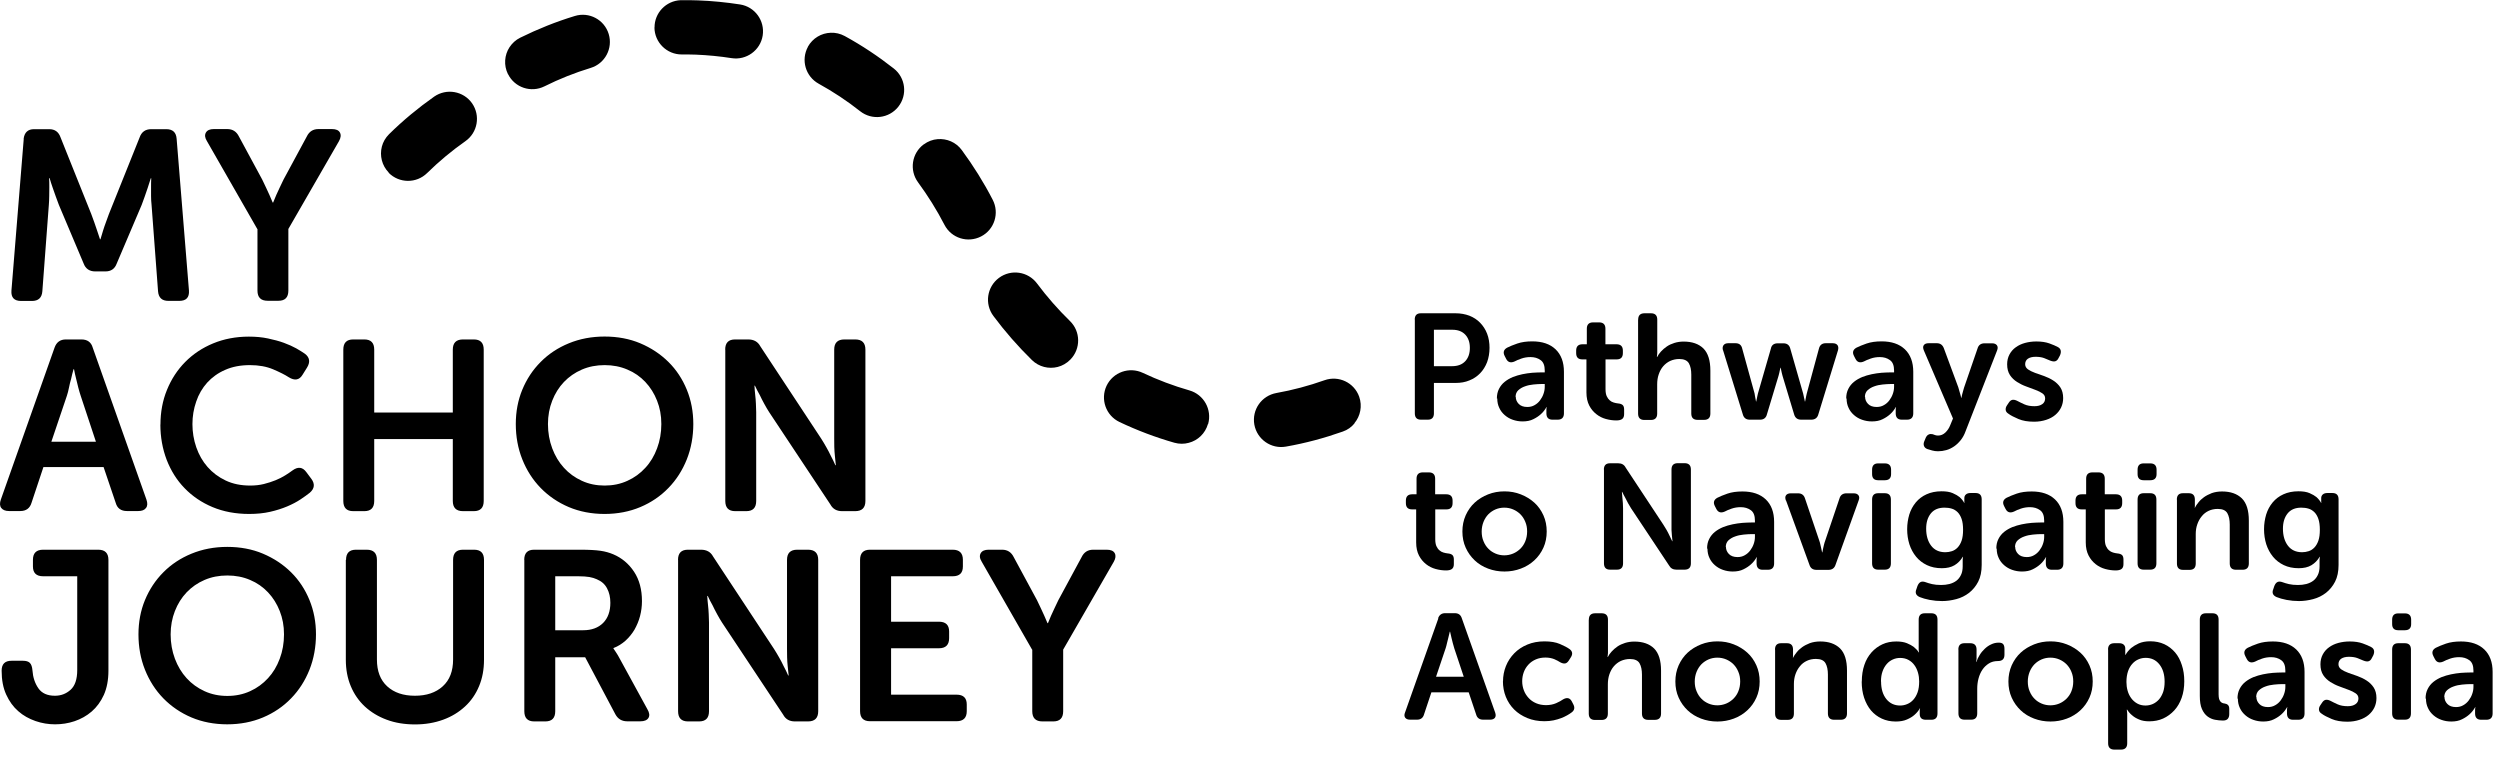 <?xml version="1.0" encoding="UTF-8"?>
<svg xmlns="http://www.w3.org/2000/svg" width="148" height="45" viewBox="0 0 148 45" fill="none">
  <g clip-path="url(#clip0_4564_386)">
    <path d="M1.399 8.22C1.445 7.842 1.652 7.647 2.013 7.647H2.914C3.247 7.647 3.47 7.807 3.585 8.134L5.403 12.672C5.461 12.827 5.518 12.987 5.581 13.159C5.644 13.332 5.696 13.492 5.748 13.647L5.92 14.163H5.948C5.994 13.991 6.046 13.819 6.103 13.647C6.149 13.492 6.207 13.332 6.27 13.159C6.333 12.987 6.39 12.827 6.447 12.672L8.266 8.134C8.381 7.807 8.61 7.647 8.954 7.647H9.843C10.228 7.647 10.429 7.836 10.457 8.22L11.186 17.198C11.214 17.611 11.025 17.812 10.612 17.812H9.97C9.585 17.812 9.385 17.622 9.356 17.238L8.972 12.127C8.954 11.966 8.943 11.788 8.943 11.605V11.083C8.943 10.899 8.943 10.727 8.954 10.555H8.926C8.857 10.756 8.799 10.945 8.742 11.129C8.685 11.289 8.627 11.461 8.564 11.645C8.501 11.829 8.444 11.989 8.386 12.133L6.912 15.597C6.797 15.913 6.574 16.068 6.241 16.068H5.639C5.294 16.068 5.065 15.907 4.95 15.597L3.487 12.133C3.43 11.989 3.367 11.823 3.304 11.639C3.241 11.456 3.178 11.278 3.12 11.117C3.052 10.928 2.994 10.739 2.937 10.544H2.908C2.92 10.727 2.92 10.905 2.92 11.088C2.92 11.249 2.92 11.427 2.914 11.611C2.914 11.8 2.902 11.972 2.891 12.133L2.507 17.244C2.478 17.628 2.271 17.817 1.893 17.817H1.25C0.837 17.817 0.648 17.611 0.677 17.204L1.405 8.226L1.399 8.22ZM15.23 13.555L12.253 8.358C12.127 8.157 12.109 7.991 12.19 7.847C12.27 7.71 12.425 7.641 12.654 7.641H13.457C13.773 7.641 14.002 7.79 14.146 8.083L15.523 10.63C15.597 10.79 15.677 10.951 15.752 11.111C15.827 11.272 15.895 11.415 15.953 11.547C16.022 11.702 16.079 11.846 16.142 11.989H16.171C16.228 11.846 16.291 11.697 16.354 11.547C16.412 11.415 16.48 11.266 16.555 11.111C16.63 10.957 16.71 10.796 16.785 10.63L18.161 8.083C18.305 7.784 18.534 7.641 18.85 7.641H19.653C19.894 7.641 20.049 7.71 20.123 7.847C20.198 7.985 20.18 8.157 20.066 8.358L17.071 13.555V17.204C17.071 17.605 16.876 17.806 16.486 17.806H15.844C15.442 17.806 15.242 17.605 15.242 17.204V13.555H15.23ZM3.229 20.582C3.344 20.255 3.568 20.095 3.901 20.095H4.818C5.168 20.095 5.398 20.255 5.49 20.582L8.668 29.571C8.742 29.784 8.736 29.95 8.645 30.07C8.553 30.197 8.398 30.254 8.18 30.254H7.52C7.165 30.254 6.941 30.093 6.849 29.766L6.132 27.65H2.57L1.87 29.755C1.772 30.088 1.549 30.254 1.199 30.254H0.539C0.321 30.254 0.166 30.191 0.074 30.07C-0.017 29.95 -0.023 29.778 0.051 29.571L3.229 20.582ZM5.679 26.152L4.778 23.433C4.732 23.29 4.681 23.129 4.635 22.946C4.589 22.762 4.543 22.59 4.509 22.43C4.463 22.246 4.417 22.057 4.382 21.856H4.354C4.296 22.057 4.25 22.246 4.21 22.43C4.164 22.59 4.119 22.762 4.084 22.946C4.05 23.129 4.004 23.29 3.958 23.433L3.04 26.152H5.69H5.679ZM9.499 25.137C9.499 24.403 9.625 23.714 9.884 23.083C10.142 22.447 10.503 21.896 10.962 21.431C11.427 20.961 11.977 20.594 12.614 20.33C13.251 20.066 13.962 19.928 14.731 19.928C15.144 19.928 15.523 19.963 15.867 20.037C16.217 20.112 16.526 20.192 16.808 20.296C17.089 20.399 17.329 20.508 17.536 20.622C17.748 20.743 17.92 20.852 18.052 20.944C18.339 21.162 18.379 21.443 18.167 21.776L17.909 22.189C17.72 22.504 17.444 22.55 17.094 22.332C16.876 22.189 16.567 22.034 16.177 21.867C15.786 21.701 15.328 21.615 14.8 21.615C14.243 21.615 13.756 21.707 13.331 21.896C12.907 22.079 12.551 22.338 12.264 22.653C11.977 22.974 11.759 23.347 11.616 23.772C11.467 24.196 11.392 24.644 11.392 25.108C11.392 25.573 11.467 26.043 11.622 26.485C11.777 26.927 11.995 27.311 12.287 27.644C12.58 27.977 12.935 28.246 13.36 28.447C13.784 28.648 14.266 28.745 14.811 28.745C15.098 28.745 15.368 28.717 15.62 28.654C15.873 28.59 16.102 28.516 16.314 28.43C16.526 28.344 16.716 28.246 16.882 28.143C17.048 28.04 17.192 27.942 17.307 27.856C17.639 27.61 17.915 27.644 18.138 27.954L18.425 28.338C18.655 28.642 18.626 28.923 18.339 29.17C18.196 29.285 18.012 29.416 17.788 29.566C17.565 29.715 17.301 29.852 17.003 29.979C16.704 30.105 16.366 30.214 15.987 30.3C15.609 30.386 15.196 30.426 14.748 30.426C13.945 30.426 13.222 30.288 12.58 30.019C11.937 29.749 11.387 29.376 10.928 28.9C10.469 28.43 10.119 27.868 9.866 27.219C9.62 26.571 9.494 25.871 9.494 25.131L9.499 25.137ZM20.324 20.697C20.324 20.296 20.519 20.095 20.909 20.095H21.569C21.959 20.095 22.154 20.296 22.154 20.697V24.42H26.806V20.697C26.806 20.296 27.007 20.095 27.408 20.095H28.051C28.441 20.095 28.636 20.296 28.636 20.697V29.657C28.636 30.059 28.441 30.26 28.051 30.26H27.408C27.007 30.26 26.806 30.059 26.806 29.657V25.992H22.154V29.657C22.154 30.059 21.959 30.26 21.569 30.26H20.909C20.519 30.26 20.324 30.059 20.324 29.657V20.697ZM30.535 25.103C30.535 24.38 30.661 23.697 30.919 23.072C31.177 22.447 31.539 21.896 32.009 21.426C32.474 20.955 33.03 20.588 33.673 20.324C34.315 20.06 35.021 19.923 35.789 19.923C36.558 19.923 37.269 20.055 37.906 20.324C38.543 20.594 39.099 20.961 39.57 21.426C40.04 21.89 40.401 22.441 40.66 23.072C40.918 23.703 41.044 24.38 41.044 25.103C41.044 25.825 40.918 26.543 40.66 27.191C40.401 27.839 40.04 28.407 39.57 28.889C39.105 29.37 38.549 29.749 37.906 30.019C37.269 30.288 36.558 30.426 35.789 30.426C35.021 30.426 34.309 30.288 33.673 30.019C33.036 29.749 32.479 29.37 32.009 28.889C31.539 28.407 31.177 27.839 30.919 27.191C30.661 26.543 30.535 25.843 30.535 25.103ZM32.439 25.103C32.439 25.619 32.525 26.095 32.692 26.543C32.858 26.984 33.087 27.369 33.386 27.695C33.684 28.023 34.034 28.275 34.447 28.464C34.86 28.654 35.307 28.745 35.795 28.745C36.283 28.745 36.73 28.654 37.143 28.464C37.55 28.281 37.906 28.023 38.204 27.695C38.503 27.374 38.732 26.99 38.898 26.543C39.065 26.101 39.151 25.619 39.151 25.103C39.151 24.586 39.065 24.145 38.898 23.72C38.732 23.296 38.497 22.923 38.204 22.613C37.906 22.297 37.556 22.051 37.143 21.879C36.73 21.701 36.283 21.615 35.795 21.615C35.307 21.615 34.86 21.701 34.447 21.879C34.034 22.057 33.684 22.303 33.386 22.613C33.087 22.928 32.858 23.296 32.692 23.72C32.525 24.145 32.439 24.604 32.439 25.103ZM42.931 20.697C42.931 20.296 43.126 20.095 43.516 20.095H44.291C44.623 20.095 44.864 20.227 45.008 20.496L48.616 25.969C48.714 26.118 48.811 26.29 48.914 26.468C49.018 26.646 49.109 26.824 49.184 26.984C49.282 27.168 49.373 27.351 49.453 27.541H49.482C49.465 27.351 49.442 27.162 49.425 26.984C49.408 26.824 49.396 26.651 49.39 26.468C49.385 26.284 49.385 26.118 49.385 25.969V20.697C49.385 20.296 49.586 20.095 49.987 20.095H50.63C51.031 20.095 51.232 20.296 51.232 20.697V29.657C51.232 30.059 51.031 30.26 50.63 30.26H49.855C49.528 30.26 49.299 30.128 49.155 29.858L45.536 24.403C45.438 24.254 45.34 24.081 45.243 23.904C45.145 23.726 45.054 23.548 44.979 23.387C44.876 23.204 44.778 23.02 44.692 22.831H44.664C44.675 23.02 44.687 23.21 44.709 23.387C44.727 23.548 44.744 23.72 44.75 23.904C44.761 24.087 44.767 24.254 44.767 24.403V29.657C44.767 30.059 44.572 30.26 44.182 30.26H43.522C43.132 30.26 42.937 30.059 42.937 29.657V20.697H42.931ZM0.097 39.702C0.097 39.312 0.292 39.117 0.682 39.117H1.354C1.543 39.117 1.681 39.157 1.767 39.243C1.853 39.329 1.904 39.478 1.921 39.685C1.95 40.098 2.065 40.448 2.271 40.746C2.478 41.044 2.805 41.188 3.252 41.188C3.608 41.188 3.912 41.073 4.176 40.838C4.44 40.602 4.572 40.212 4.572 39.667V34.115H2.552C2.151 34.115 1.95 33.919 1.95 33.535V33.139C1.95 32.744 2.151 32.543 2.552 32.543H5.816C6.218 32.543 6.419 32.744 6.419 33.145V39.702C6.419 40.258 6.327 40.734 6.149 41.136C5.966 41.538 5.725 41.864 5.426 42.123C5.128 42.381 4.784 42.57 4.411 42.696C4.038 42.822 3.648 42.88 3.258 42.88C2.868 42.88 2.478 42.817 2.099 42.685C1.721 42.553 1.376 42.364 1.084 42.105C0.786 41.847 0.55 41.52 0.367 41.119C0.183 40.717 0.097 40.247 0.097 39.702ZM8.197 37.556C8.197 36.834 8.323 36.151 8.581 35.526C8.84 34.901 9.201 34.35 9.671 33.879C10.136 33.409 10.693 33.042 11.335 32.778C11.977 32.514 12.683 32.376 13.452 32.376C14.22 32.376 14.932 32.508 15.568 32.778C16.205 33.048 16.762 33.415 17.232 33.879C17.702 34.344 18.064 34.895 18.322 35.526C18.58 36.157 18.706 36.834 18.706 37.556C18.706 38.279 18.58 38.996 18.322 39.645C18.064 40.293 17.702 40.861 17.232 41.343C16.767 41.824 16.211 42.203 15.568 42.473C14.932 42.742 14.22 42.88 13.452 42.88C12.683 42.88 11.972 42.742 11.335 42.473C10.698 42.203 10.142 41.824 9.671 41.343C9.201 40.861 8.84 40.293 8.581 39.645C8.323 38.996 8.197 38.296 8.197 37.556ZM10.102 37.556C10.102 38.073 10.188 38.549 10.354 38.996C10.52 39.438 10.75 39.822 11.048 40.149C11.346 40.476 11.696 40.729 12.109 40.918C12.522 41.107 12.97 41.199 13.457 41.199C13.945 41.199 14.393 41.107 14.806 40.918C15.213 40.734 15.568 40.476 15.867 40.149C16.165 39.828 16.395 39.444 16.561 38.996C16.727 38.555 16.813 38.073 16.813 37.556C16.813 37.04 16.727 36.598 16.561 36.174C16.395 35.749 16.159 35.377 15.867 35.067C15.568 34.751 15.219 34.505 14.806 34.333C14.393 34.155 13.945 34.069 13.457 34.069C12.97 34.069 12.522 34.155 12.109 34.333C11.696 34.51 11.346 34.757 11.048 35.067C10.75 35.382 10.52 35.749 10.354 36.174C10.188 36.598 10.102 37.057 10.102 37.556ZM20.485 33.145C20.485 32.744 20.68 32.543 21.07 32.543H21.712C22.114 32.543 22.314 32.744 22.314 33.145V39.042C22.314 39.73 22.515 40.258 22.922 40.631C23.33 41.004 23.875 41.188 24.563 41.188C25.252 41.188 25.797 41.004 26.209 40.631C26.622 40.258 26.823 39.73 26.823 39.042V33.145C26.823 32.744 27.018 32.543 27.408 32.543H28.068C28.458 32.543 28.653 32.744 28.653 33.145V39.059C28.653 39.633 28.556 40.155 28.361 40.62C28.166 41.09 27.89 41.492 27.529 41.824C27.168 42.157 26.743 42.421 26.238 42.605C25.739 42.788 25.183 42.886 24.569 42.886C23.955 42.886 23.387 42.794 22.888 42.605C22.389 42.421 21.959 42.157 21.597 41.824C21.242 41.492 20.961 41.09 20.766 40.62C20.571 40.155 20.473 39.633 20.473 39.059V33.145H20.485ZM31.034 33.145C31.034 32.744 31.229 32.543 31.619 32.543H34.367C34.871 32.543 35.267 32.566 35.548 32.606C35.83 32.646 36.082 32.721 36.3 32.812C36.816 33.03 37.229 33.38 37.539 33.851C37.849 34.321 38.004 34.901 38.004 35.589C38.004 35.893 37.964 36.191 37.889 36.478C37.814 36.765 37.7 37.029 37.562 37.275C37.419 37.516 37.241 37.734 37.034 37.924C36.822 38.113 36.587 38.262 36.317 38.365V38.394L36.403 38.52C36.432 38.566 36.466 38.623 36.512 38.687C36.558 38.75 36.598 38.83 36.65 38.922L38.325 41.985C38.451 42.197 38.468 42.369 38.388 42.501C38.308 42.633 38.147 42.702 37.906 42.702H37.132C36.816 42.702 36.581 42.564 36.432 42.289L34.642 38.91H32.87V42.105C32.87 42.507 32.675 42.708 32.284 42.708H31.625C31.235 42.708 31.04 42.507 31.04 42.105V33.145H31.034ZM34.527 37.31C35.021 37.31 35.416 37.166 35.703 36.88C35.99 36.593 36.133 36.191 36.133 35.686C36.133 35.359 36.07 35.078 35.938 34.832C35.812 34.585 35.606 34.407 35.33 34.292C35.204 34.235 35.061 34.189 34.895 34.16C34.728 34.132 34.504 34.115 34.229 34.115H32.87V37.31H34.533H34.527ZM40.138 33.145C40.138 32.744 40.333 32.543 40.723 32.543H41.497C41.83 32.543 42.071 32.675 42.214 32.944L45.822 38.417C45.92 38.566 46.017 38.738 46.121 38.916C46.224 39.094 46.316 39.272 46.39 39.432C46.488 39.616 46.58 39.799 46.66 39.989H46.689C46.671 39.799 46.648 39.61 46.631 39.432C46.614 39.272 46.602 39.099 46.597 38.916C46.591 38.732 46.591 38.566 46.591 38.417V33.145C46.591 32.744 46.792 32.543 47.193 32.543H47.836C48.237 32.543 48.438 32.744 48.438 33.145V42.105C48.438 42.507 48.237 42.708 47.836 42.708H47.062C46.734 42.708 46.505 42.576 46.362 42.306L42.742 36.851C42.644 36.702 42.547 36.53 42.449 36.352C42.352 36.174 42.26 35.996 42.185 35.836C42.082 35.652 41.985 35.468 41.899 35.279H41.87C41.882 35.468 41.893 35.658 41.916 35.836C41.933 35.996 41.95 36.168 41.956 36.352C41.968 36.535 41.973 36.702 41.973 36.851V42.105C41.973 42.507 41.778 42.708 41.388 42.708H40.728C40.338 42.708 40.143 42.507 40.143 42.105V33.145H40.138ZM50.916 33.145C50.916 32.744 51.111 32.543 51.502 32.543H56.4C56.802 32.543 57.003 32.744 57.003 33.139V33.535C57.003 33.925 56.802 34.115 56.4 34.115H52.752V36.805H55.586C55.987 36.805 56.188 37 56.188 37.384V37.78C56.188 38.176 55.987 38.377 55.586 38.377H52.752V41.124H56.63C57.031 41.124 57.232 41.319 57.232 41.704V42.1C57.232 42.495 57.031 42.696 56.63 42.696H51.502C51.111 42.696 50.916 42.495 50.916 42.094V33.134V33.145ZM61.099 38.457L58.121 33.26C57.995 33.059 57.978 32.893 58.058 32.749C58.139 32.612 58.293 32.543 58.523 32.543H59.326C59.642 32.543 59.871 32.692 60.014 32.984L61.391 35.532C61.466 35.692 61.546 35.853 61.62 36.013C61.695 36.174 61.764 36.317 61.821 36.449C61.89 36.604 61.947 36.748 62.011 36.891H62.039C62.097 36.748 62.16 36.598 62.223 36.449C62.28 36.317 62.349 36.168 62.424 36.013C62.498 35.858 62.578 35.698 62.653 35.532L64.03 32.984C64.173 32.686 64.403 32.543 64.718 32.543H65.521C65.762 32.543 65.917 32.612 65.992 32.749C66.066 32.887 66.049 33.059 65.934 33.26L62.94 38.457V42.105C62.94 42.507 62.745 42.708 62.355 42.708H61.712C61.311 42.708 61.11 42.507 61.11 42.105V38.457H61.099Z" fill="black"></path>
    <path d="M83.752 18.919C83.752 18.672 83.872 18.546 84.113 18.546H86.173C86.471 18.546 86.741 18.598 86.987 18.689C87.234 18.787 87.446 18.924 87.624 19.108C87.802 19.292 87.94 19.504 88.037 19.756C88.135 20.009 88.18 20.29 88.18 20.594C88.18 20.898 88.129 21.185 88.037 21.437C87.94 21.689 87.802 21.913 87.624 22.097C87.446 22.28 87.234 22.424 86.987 22.521C86.741 22.625 86.471 22.67 86.173 22.67H84.888V24.472C84.888 24.718 84.767 24.845 84.526 24.845H84.119C83.878 24.845 83.758 24.718 83.758 24.472V18.913L83.752 18.919ZM85.96 21.678C86.299 21.678 86.557 21.581 86.741 21.385C86.924 21.19 87.016 20.927 87.016 20.594C87.016 20.261 86.924 20.009 86.746 19.814C86.563 19.619 86.31 19.521 85.978 19.521H84.888V21.678H85.96Z" fill="black"></path>
    <path d="M88.615 23.594C88.615 23.376 88.655 23.187 88.741 23.02C88.822 22.86 88.936 22.716 89.08 22.602C89.223 22.487 89.384 22.395 89.562 22.32C89.74 22.252 89.929 22.194 90.124 22.154C90.319 22.114 90.514 22.085 90.709 22.068C90.904 22.057 91.088 22.045 91.26 22.045H91.449V21.936C91.449 21.638 91.369 21.431 91.202 21.317C91.036 21.196 90.841 21.139 90.606 21.139C90.416 21.139 90.239 21.167 90.072 21.225C89.906 21.282 89.768 21.34 89.665 21.397C89.436 21.5 89.269 21.448 89.166 21.248L89.08 21.081C88.965 20.863 89.017 20.697 89.223 20.582C89.372 20.508 89.573 20.422 89.826 20.336C90.078 20.25 90.371 20.209 90.709 20.209C91.3 20.209 91.759 20.364 92.091 20.68C92.418 20.995 92.585 21.437 92.585 22.011V24.472C92.585 24.718 92.459 24.845 92.212 24.845H91.908C91.667 24.845 91.547 24.718 91.547 24.472V24.294C91.547 24.225 91.547 24.173 91.558 24.15C91.558 24.127 91.558 24.11 91.57 24.099H91.552C91.46 24.259 91.352 24.403 91.214 24.523C91.093 24.632 90.95 24.73 90.772 24.816C90.594 24.908 90.382 24.948 90.135 24.948C89.929 24.948 89.734 24.913 89.556 24.85C89.372 24.787 89.218 24.695 89.08 24.575C88.942 24.454 88.833 24.317 88.759 24.15C88.678 23.984 88.638 23.8 88.638 23.588L88.615 23.594ZM89.734 23.496C89.734 23.651 89.791 23.789 89.906 23.909C90.021 24.03 90.193 24.093 90.416 24.093C90.577 24.093 90.721 24.059 90.847 23.984C90.973 23.915 91.082 23.818 91.168 23.703C91.254 23.588 91.329 23.456 91.374 23.319C91.426 23.175 91.449 23.038 91.449 22.9V22.733H91.26C91.116 22.733 90.956 22.745 90.778 22.762C90.6 22.779 90.434 22.814 90.279 22.871C90.124 22.923 89.992 23.003 89.883 23.101C89.774 23.204 89.722 23.336 89.722 23.502L89.734 23.496Z" fill="black"></path>
    <path d="M93.911 21.276H93.67C93.429 21.276 93.309 21.15 93.309 20.904V20.754C93.309 20.508 93.435 20.381 93.681 20.381H93.94V19.458C93.94 19.211 94.066 19.085 94.312 19.085H94.668C94.915 19.085 95.041 19.211 95.041 19.458V20.381H95.701C95.947 20.381 96.074 20.508 96.074 20.754V20.904C96.074 21.15 95.953 21.276 95.712 21.276H95.047V23.038C95.047 23.21 95.07 23.347 95.116 23.451C95.162 23.554 95.225 23.64 95.293 23.697C95.362 23.76 95.442 23.806 95.529 23.829C95.615 23.858 95.695 23.869 95.775 23.881C95.913 23.892 96.005 23.927 96.062 23.978C96.119 24.03 96.148 24.122 96.148 24.242V24.517C96.148 24.655 96.108 24.747 96.033 24.804C95.959 24.862 95.838 24.89 95.689 24.89C95.488 24.89 95.282 24.862 95.07 24.804C94.857 24.747 94.668 24.649 94.502 24.517C94.335 24.386 94.192 24.219 94.083 24.007C93.974 23.795 93.917 23.537 93.917 23.233V21.276H93.911Z" fill="black"></path>
    <path d="M96.98 18.919C96.98 18.672 97.106 18.546 97.353 18.546H97.738C97.984 18.546 98.11 18.672 98.11 18.919V20.749C98.11 20.806 98.11 20.858 98.11 20.904C98.11 20.949 98.105 20.99 98.099 21.024C98.099 21.064 98.088 21.099 98.088 21.133H98.105C98.156 21.024 98.231 20.921 98.328 20.812C98.426 20.703 98.541 20.605 98.673 20.514C98.805 20.422 98.959 20.353 99.126 20.301C99.292 20.25 99.476 20.221 99.671 20.221C100.176 20.221 100.566 20.359 100.841 20.628C101.116 20.904 101.254 21.34 101.254 21.942V24.483C101.254 24.73 101.128 24.856 100.881 24.856H100.497C100.25 24.856 100.124 24.73 100.124 24.483V22.177C100.124 21.902 100.078 21.678 99.981 21.506C99.883 21.34 99.694 21.253 99.413 21.253C99.218 21.253 99.04 21.294 98.873 21.368C98.713 21.443 98.575 21.552 98.46 21.684C98.346 21.816 98.26 21.976 98.197 22.16C98.133 22.343 98.105 22.544 98.105 22.756V24.489C98.105 24.735 97.978 24.862 97.732 24.862H97.347C97.101 24.862 96.975 24.735 96.975 24.489V18.93L96.98 18.919Z" fill="black"></path>
    <path d="M102 20.737C101.965 20.611 101.977 20.514 102.034 20.433C102.092 20.359 102.183 20.318 102.315 20.318H102.74C102.964 20.318 103.095 20.427 103.141 20.645L103.87 23.29C103.881 23.353 103.893 23.416 103.899 23.468C103.904 23.519 103.916 23.571 103.927 23.617C103.939 23.669 103.95 23.72 103.956 23.766H103.973C103.973 23.72 103.99 23.669 104.002 23.617C104.013 23.571 104.025 23.519 104.031 23.468C104.042 23.416 104.053 23.353 104.071 23.29L104.834 20.645C104.874 20.433 105.011 20.324 105.241 20.324H105.579C105.797 20.324 105.935 20.433 105.987 20.645L106.744 23.29C106.761 23.353 106.773 23.416 106.784 23.468C106.795 23.519 106.801 23.571 106.818 23.617C106.83 23.669 106.841 23.72 106.847 23.766H106.864C106.87 23.72 106.882 23.669 106.893 23.617C106.904 23.571 106.916 23.519 106.922 23.468C106.933 23.416 106.945 23.353 106.962 23.29L107.679 20.645C107.731 20.427 107.868 20.318 108.086 20.318H108.493C108.631 20.318 108.723 20.359 108.78 20.433C108.832 20.508 108.843 20.611 108.809 20.737L107.644 24.535C107.587 24.741 107.444 24.845 107.226 24.845H106.629C106.405 24.845 106.268 24.735 106.21 24.523L105.528 22.257C105.511 22.2 105.493 22.137 105.482 22.079C105.47 22.022 105.459 21.965 105.447 21.919C105.436 21.867 105.424 21.816 105.419 21.77H105.402C105.39 21.816 105.379 21.867 105.367 21.919C105.356 21.965 105.344 22.016 105.333 22.079C105.321 22.137 105.304 22.2 105.287 22.257L104.604 24.523C104.553 24.735 104.415 24.845 104.197 24.845H103.583C103.371 24.845 103.233 24.741 103.176 24.535L102.006 20.737H102Z" fill="black"></path>
    <path d="M109.295 23.594C109.295 23.376 109.335 23.187 109.421 23.02C109.501 22.86 109.616 22.716 109.76 22.602C109.903 22.487 110.064 22.395 110.241 22.32C110.419 22.252 110.609 22.194 110.804 22.154C110.999 22.114 111.194 22.085 111.389 22.068C111.584 22.057 111.767 22.045 111.939 22.045H112.129V21.936C112.129 21.638 112.048 21.431 111.882 21.317C111.716 21.196 111.521 21.139 111.285 21.139C111.096 21.139 110.918 21.167 110.752 21.225C110.586 21.282 110.448 21.34 110.345 21.397C110.115 21.5 109.949 21.448 109.846 21.248L109.76 21.081C109.645 20.863 109.696 20.697 109.903 20.582C110.052 20.508 110.253 20.422 110.505 20.336C110.758 20.25 111.05 20.209 111.389 20.209C111.98 20.209 112.438 20.364 112.771 20.68C113.098 20.995 113.265 21.437 113.265 22.011V24.472C113.265 24.718 113.138 24.845 112.892 24.845H112.588C112.347 24.845 112.226 24.718 112.226 24.472V24.294C112.226 24.225 112.226 24.173 112.238 24.15C112.238 24.127 112.238 24.11 112.249 24.099H112.232C112.14 24.259 112.031 24.403 111.894 24.523C111.773 24.632 111.63 24.73 111.452 24.816C111.274 24.908 111.062 24.948 110.815 24.948C110.609 24.948 110.414 24.913 110.236 24.85C110.052 24.787 109.897 24.695 109.76 24.575C109.622 24.454 109.513 24.317 109.438 24.15C109.358 23.984 109.318 23.8 109.318 23.588L109.295 23.594ZM110.414 23.496C110.414 23.651 110.471 23.789 110.586 23.909C110.7 24.03 110.872 24.093 111.096 24.093C111.257 24.093 111.4 24.059 111.526 23.984C111.653 23.915 111.762 23.818 111.848 23.703C111.934 23.588 112.008 23.456 112.054 23.319C112.106 23.175 112.129 23.038 112.129 22.9V22.733H111.939C111.796 22.733 111.635 22.745 111.458 22.762C111.28 22.779 111.113 22.814 110.958 22.871C110.804 22.923 110.672 23.003 110.563 23.101C110.454 23.204 110.402 23.336 110.402 23.502L110.414 23.496Z" fill="black"></path>
    <path d="M114.189 25.716C114.258 25.688 114.332 25.688 114.413 25.705C114.453 25.722 114.505 25.739 114.556 25.757C114.608 25.774 114.671 25.785 114.734 25.785C114.9 25.785 115.044 25.722 115.17 25.602C115.296 25.481 115.388 25.338 115.451 25.177L115.617 24.776L113.896 20.754C113.839 20.622 113.833 20.519 113.885 20.439C113.937 20.359 114.034 20.318 114.178 20.318H114.659C114.866 20.318 115.004 20.422 115.078 20.622L115.933 22.934C115.95 22.997 115.967 23.066 115.99 23.135C116.013 23.204 116.03 23.273 116.048 23.336C116.071 23.405 116.088 23.479 116.099 23.548H116.116C116.128 23.479 116.145 23.41 116.162 23.341C116.174 23.284 116.191 23.221 116.214 23.152C116.237 23.083 116.254 23.02 116.271 22.951L117.069 20.634C117.126 20.427 117.269 20.324 117.487 20.324H117.929C118.067 20.324 118.159 20.364 118.216 20.439C118.273 20.514 118.279 20.622 118.227 20.749L116.363 25.527C116.289 25.734 116.191 25.912 116.071 26.061C115.95 26.21 115.824 26.33 115.681 26.428C115.537 26.525 115.388 26.6 115.222 26.646C115.061 26.692 114.895 26.715 114.728 26.715C114.602 26.715 114.487 26.697 114.384 26.669C114.281 26.64 114.183 26.611 114.097 26.583C113.988 26.543 113.925 26.474 113.896 26.388C113.868 26.302 113.879 26.204 113.925 26.107L114.005 25.912C114.051 25.814 114.114 25.745 114.183 25.722L114.189 25.716Z" fill="black"></path>
    <path d="M118.904 24.495C118.806 24.437 118.749 24.363 118.737 24.271C118.726 24.185 118.749 24.087 118.818 23.99L118.926 23.829C118.99 23.732 119.064 23.68 119.144 23.669C119.225 23.657 119.322 23.68 119.431 23.737C119.54 23.795 119.678 23.864 119.844 23.938C120.011 24.013 120.211 24.047 120.441 24.047C120.636 24.047 120.791 24.007 120.906 23.921C121.02 23.841 121.072 23.726 121.072 23.582C121.072 23.456 121.015 23.359 120.906 23.284C120.797 23.21 120.659 23.141 120.487 23.078C120.32 23.015 120.137 22.951 119.948 22.877C119.753 22.808 119.575 22.716 119.408 22.613C119.242 22.504 119.099 22.372 118.99 22.206C118.881 22.039 118.823 21.827 118.823 21.569C118.823 21.351 118.869 21.156 118.961 20.984C119.053 20.812 119.179 20.668 119.334 20.559C119.489 20.445 119.672 20.359 119.884 20.301C120.097 20.244 120.32 20.215 120.556 20.215C120.86 20.215 121.112 20.255 121.324 20.33C121.537 20.404 121.697 20.479 121.818 20.542C121.921 20.594 121.978 20.668 121.995 20.754C122.013 20.846 121.995 20.938 121.95 21.041L121.864 21.202C121.812 21.311 121.743 21.368 121.657 21.391C121.577 21.408 121.479 21.391 121.364 21.345C121.267 21.299 121.141 21.248 121.003 21.196C120.86 21.145 120.693 21.122 120.504 21.122C120.315 21.122 120.16 21.162 120.051 21.236C119.942 21.311 119.89 21.426 119.89 21.563C119.89 21.689 119.948 21.787 120.057 21.867C120.166 21.942 120.303 22.011 120.475 22.074C120.642 22.131 120.825 22.194 121.015 22.263C121.204 22.332 121.387 22.418 121.554 22.527C121.72 22.636 121.864 22.768 121.973 22.934C122.082 23.101 122.139 23.313 122.139 23.565C122.139 23.766 122.099 23.95 122.018 24.122C121.938 24.288 121.823 24.437 121.674 24.563C121.525 24.69 121.342 24.787 121.129 24.856C120.917 24.925 120.682 24.965 120.418 24.965C120.051 24.965 119.741 24.913 119.489 24.804C119.236 24.695 119.041 24.598 118.909 24.5L118.904 24.495Z" fill="black"></path>
    <path d="M83.831 30.156H83.59C83.349 30.156 83.228 30.03 83.228 29.784V29.634C83.228 29.388 83.355 29.262 83.601 29.262H83.859V28.338C83.859 28.091 83.986 27.965 84.232 27.965H84.588C84.835 27.965 84.961 28.091 84.961 28.338V29.262H85.621C85.867 29.262 85.993 29.388 85.993 29.634V29.784C85.993 30.03 85.873 30.156 85.632 30.156H84.967V31.918C84.967 32.09 84.99 32.227 85.035 32.331C85.081 32.434 85.144 32.52 85.213 32.577C85.282 32.64 85.362 32.686 85.448 32.709C85.535 32.738 85.615 32.749 85.695 32.761C85.833 32.772 85.925 32.807 85.982 32.858C86.039 32.91 86.068 33.002 86.068 33.122V33.398C86.068 33.535 86.028 33.627 85.953 33.684C85.879 33.742 85.758 33.77 85.609 33.77C85.408 33.77 85.202 33.742 84.99 33.684C84.777 33.627 84.588 33.529 84.422 33.398C84.255 33.266 84.112 33.099 84.003 32.887C83.894 32.675 83.837 32.417 83.837 32.112V30.156H83.831Z" fill="black"></path>
    <path d="M86.574 31.464C86.574 31.12 86.637 30.805 86.769 30.506C86.901 30.214 87.079 29.961 87.303 29.755C87.526 29.548 87.79 29.388 88.094 29.267C88.398 29.147 88.72 29.089 89.064 29.089C89.408 29.089 89.729 29.147 90.033 29.267C90.337 29.388 90.601 29.548 90.831 29.755C91.06 29.961 91.238 30.214 91.37 30.506C91.502 30.799 91.565 31.12 91.565 31.464C91.565 31.808 91.502 32.136 91.37 32.422C91.238 32.715 91.06 32.962 90.831 33.174C90.601 33.386 90.337 33.547 90.033 33.661C89.729 33.776 89.408 33.834 89.064 33.834C88.72 33.834 88.398 33.776 88.094 33.661C87.79 33.547 87.526 33.386 87.303 33.174C87.079 32.962 86.901 32.715 86.769 32.422C86.637 32.13 86.574 31.814 86.574 31.464ZM87.716 31.464C87.716 31.677 87.75 31.872 87.825 32.044C87.894 32.216 87.991 32.365 88.112 32.485C88.232 32.612 88.376 32.703 88.536 32.772C88.697 32.841 88.874 32.876 89.052 32.876C89.23 32.876 89.408 32.841 89.574 32.772C89.741 32.703 89.878 32.606 90.005 32.485C90.131 32.359 90.228 32.216 90.297 32.044C90.366 31.872 90.406 31.682 90.406 31.464C90.406 31.246 90.372 31.069 90.297 30.891C90.228 30.719 90.131 30.569 90.005 30.443C89.878 30.317 89.735 30.225 89.574 30.156C89.414 30.088 89.236 30.053 89.052 30.053C88.869 30.053 88.697 30.088 88.536 30.156C88.376 30.225 88.232 30.323 88.112 30.443C87.991 30.569 87.894 30.719 87.825 30.891C87.756 31.063 87.716 31.258 87.716 31.464Z" fill="black"></path>
    <path d="M94.949 27.799C94.949 27.552 95.07 27.426 95.311 27.426H95.793C95.999 27.426 96.148 27.506 96.234 27.673L98.471 31.063C98.529 31.16 98.592 31.264 98.661 31.373C98.724 31.487 98.781 31.59 98.827 31.694C98.884 31.808 98.942 31.923 98.993 32.038H99.011C98.999 31.918 98.988 31.803 98.976 31.694C98.965 31.596 98.959 31.487 98.953 31.373C98.953 31.258 98.953 31.155 98.953 31.063V27.793C98.953 27.546 99.079 27.42 99.326 27.42H99.728C99.974 27.42 100.101 27.546 100.101 27.793V33.352C100.101 33.598 99.974 33.724 99.728 33.724H99.246C99.045 33.724 98.902 33.644 98.81 33.478L96.561 30.093C96.504 29.996 96.441 29.893 96.378 29.784C96.314 29.669 96.263 29.566 96.211 29.462C96.148 29.348 96.085 29.233 96.033 29.118H96.016C96.022 29.239 96.033 29.353 96.045 29.462C96.056 29.566 96.068 29.669 96.074 29.784C96.079 29.898 96.085 30.002 96.085 30.093V33.352C96.085 33.598 95.965 33.724 95.724 33.724H95.316C95.075 33.724 94.955 33.598 94.955 33.352V27.793L94.949 27.799Z" fill="black"></path>
    <path d="M101.059 32.48C101.059 32.262 101.099 32.072 101.185 31.906C101.265 31.745 101.38 31.602 101.523 31.487C101.667 31.372 101.827 31.281 102.005 31.206C102.183 31.137 102.372 31.08 102.567 31.04C102.762 31 102.957 30.971 103.152 30.954C103.347 30.942 103.531 30.931 103.703 30.931H103.892V30.822C103.892 30.524 103.812 30.317 103.646 30.202C103.479 30.082 103.284 30.024 103.049 30.024C102.86 30.024 102.682 30.053 102.516 30.11C102.349 30.168 102.212 30.225 102.108 30.283C101.879 30.386 101.713 30.334 101.609 30.134L101.523 29.967C101.409 29.749 101.46 29.583 101.667 29.468C101.816 29.393 102.017 29.307 102.269 29.221C102.521 29.135 102.814 29.095 103.152 29.095C103.743 29.095 104.202 29.25 104.535 29.566C104.862 29.881 105.028 30.323 105.028 30.896V33.357C105.028 33.604 104.902 33.73 104.655 33.73H104.351C104.11 33.73 103.99 33.604 103.99 33.357V33.179C103.99 33.111 103.99 33.059 104.001 33.036C104.001 33.013 104.001 32.996 104.013 32.984H103.996C103.904 33.145 103.795 33.288 103.657 33.409C103.537 33.518 103.393 33.615 103.215 33.702C103.038 33.793 102.825 33.834 102.579 33.834C102.372 33.834 102.177 33.799 101.999 33.736C101.816 33.673 101.661 33.581 101.523 33.461C101.386 33.34 101.277 33.203 101.202 33.036C101.122 32.87 101.082 32.686 101.082 32.474L101.059 32.48ZM102.177 32.382C102.177 32.537 102.235 32.675 102.349 32.795C102.464 32.916 102.636 32.979 102.86 32.979C103.02 32.979 103.164 32.944 103.29 32.87C103.416 32.801 103.525 32.703 103.611 32.589C103.697 32.474 103.772 32.342 103.818 32.204C103.869 32.061 103.892 31.923 103.892 31.786V31.619H103.703C103.56 31.619 103.399 31.631 103.221 31.648C103.043 31.665 102.877 31.7 102.722 31.757C102.567 31.808 102.435 31.889 102.326 31.986C102.217 32.09 102.166 32.221 102.166 32.388L102.177 32.382Z" fill="black"></path>
    <path d="M105.723 29.629C105.677 29.497 105.677 29.393 105.734 29.319C105.786 29.244 105.883 29.204 106.021 29.204H106.44C106.658 29.204 106.795 29.307 106.858 29.514L107.702 32.009C107.725 32.072 107.748 32.147 107.765 32.233C107.782 32.313 107.799 32.388 107.816 32.457C107.834 32.537 107.851 32.617 107.868 32.698H107.885C107.897 32.623 107.914 32.543 107.931 32.457C107.943 32.394 107.96 32.319 107.983 32.233C108.006 32.153 108.023 32.078 108.052 32.009L108.895 29.514C108.952 29.307 109.096 29.204 109.314 29.204H109.732C109.87 29.204 109.962 29.244 110.019 29.319C110.077 29.393 110.082 29.503 110.031 29.629L108.665 33.432C108.602 33.633 108.459 33.736 108.247 33.736H107.535C107.317 33.736 107.18 33.638 107.117 33.432L105.734 29.629H105.723Z" fill="black"></path>
    <path d="M111.19 28.43C110.949 28.43 110.828 28.309 110.828 28.068V27.805C110.828 27.558 110.949 27.432 111.19 27.432H111.58C111.826 27.432 111.952 27.558 111.952 27.805V28.068C111.952 28.309 111.826 28.43 111.58 28.43H111.19ZM110.828 29.571C110.828 29.325 110.949 29.198 111.19 29.198H111.58C111.821 29.198 111.941 29.325 111.941 29.571V33.352C111.941 33.598 111.821 33.724 111.58 33.724H111.19C110.949 33.724 110.828 33.598 110.828 33.352V29.571Z" fill="black"></path>
    <path d="M113.524 34.671C113.57 34.556 113.633 34.487 113.707 34.453C113.782 34.419 113.879 34.424 113.994 34.465C114.103 34.505 114.229 34.545 114.379 34.579C114.528 34.614 114.706 34.631 114.912 34.631C115.084 34.631 115.25 34.614 115.405 34.574C115.56 34.533 115.698 34.47 115.813 34.384C115.927 34.298 116.019 34.183 116.088 34.04C116.157 33.902 116.191 33.73 116.191 33.529V33.111C116.191 33.111 116.191 33.065 116.203 33.042C116.203 33.019 116.203 32.99 116.214 32.962H116.197C116.071 33.174 115.91 33.34 115.709 33.461C115.509 33.581 115.256 33.638 114.952 33.638C114.619 33.638 114.327 33.575 114.075 33.455C113.822 33.334 113.604 33.168 113.432 32.956C113.26 32.744 113.128 32.503 113.036 32.221C112.95 31.946 112.904 31.648 112.904 31.332C112.904 31.017 112.95 30.736 113.03 30.46C113.117 30.185 113.243 29.95 113.415 29.743C113.587 29.537 113.799 29.376 114.052 29.262C114.304 29.147 114.602 29.084 114.941 29.084C115.205 29.084 115.428 29.118 115.6 29.193C115.773 29.267 115.91 29.348 116.008 29.428C116.128 29.537 116.22 29.652 116.283 29.772H116.3C116.3 29.772 116.289 29.755 116.289 29.743V29.485C116.289 29.405 116.317 29.33 116.381 29.273C116.444 29.216 116.535 29.187 116.65 29.187H116.954C117.195 29.187 117.316 29.313 117.316 29.56V33.443C117.316 33.834 117.247 34.166 117.109 34.436C116.971 34.705 116.788 34.923 116.57 35.096C116.346 35.268 116.094 35.394 115.813 35.468C115.532 35.543 115.25 35.583 114.975 35.583C114.723 35.583 114.476 35.56 114.235 35.514C114 35.468 113.805 35.411 113.65 35.348C113.426 35.25 113.357 35.096 113.455 34.866L113.524 34.66V34.671ZM115.17 32.692C115.302 32.692 115.428 32.669 115.555 32.629C115.681 32.589 115.795 32.514 115.893 32.411C115.99 32.308 116.071 32.17 116.128 32.004C116.186 31.837 116.214 31.625 116.214 31.367C116.214 31.109 116.186 30.891 116.128 30.724C116.071 30.558 115.99 30.42 115.887 30.317C115.784 30.22 115.669 30.145 115.537 30.11C115.405 30.07 115.262 30.053 115.113 30.053C114.757 30.053 114.488 30.168 114.304 30.397C114.12 30.627 114.029 30.925 114.029 31.298C114.029 31.705 114.126 32.044 114.321 32.302C114.516 32.56 114.797 32.692 115.164 32.692H115.17Z" fill="black"></path>
    <path d="M118.182 32.48C118.182 32.262 118.222 32.072 118.308 31.906C118.388 31.745 118.503 31.602 118.646 31.487C118.79 31.372 118.95 31.281 119.128 31.206C119.306 31.137 119.495 31.08 119.69 31.04C119.885 31 120.08 30.971 120.275 30.954C120.47 30.942 120.654 30.931 120.826 30.931H121.015V30.822C121.015 30.524 120.935 30.317 120.769 30.202C120.602 30.082 120.407 30.024 120.172 30.024C119.983 30.024 119.805 30.053 119.639 30.11C119.472 30.168 119.335 30.225 119.231 30.283C119.002 30.386 118.836 30.334 118.732 30.134L118.646 29.967C118.532 29.749 118.583 29.583 118.79 29.468C118.939 29.393 119.14 29.307 119.392 29.221C119.644 29.135 119.937 29.095 120.275 29.095C120.866 29.095 121.325 29.25 121.658 29.566C121.985 29.881 122.151 30.323 122.151 30.896V33.357C122.151 33.604 122.025 33.73 121.778 33.73H121.474C121.233 33.73 121.113 33.604 121.113 33.357V33.179C121.113 33.111 121.113 33.059 121.124 33.036C121.124 33.013 121.124 32.996 121.136 32.984H121.119C121.027 33.145 120.918 33.288 120.78 33.409C120.66 33.518 120.516 33.615 120.339 33.702C120.161 33.793 119.948 33.834 119.702 33.834C119.495 33.834 119.3 33.799 119.122 33.736C118.939 33.673 118.784 33.581 118.646 33.461C118.509 33.34 118.4 33.203 118.325 33.036C118.245 32.87 118.205 32.686 118.205 32.474L118.182 32.48ZM119.3 32.382C119.3 32.537 119.358 32.675 119.472 32.795C119.587 32.916 119.759 32.979 119.983 32.979C120.144 32.979 120.287 32.944 120.413 32.87C120.539 32.801 120.648 32.703 120.734 32.589C120.82 32.474 120.895 32.342 120.941 32.204C120.992 32.061 121.015 31.923 121.015 31.786V31.619H120.826C120.683 31.619 120.522 31.631 120.344 31.648C120.166 31.665 120 31.7 119.845 31.757C119.69 31.808 119.558 31.889 119.449 31.986C119.34 32.09 119.289 32.221 119.289 32.388L119.3 32.382Z" fill="black"></path>
    <path d="M123.471 30.156H123.231C122.99 30.156 122.869 30.03 122.869 29.784V29.634C122.869 29.388 122.995 29.262 123.242 29.262H123.5V28.338C123.5 28.091 123.626 27.965 123.873 27.965H124.229C124.475 27.965 124.602 28.091 124.602 28.338V29.262H125.261C125.508 29.262 125.634 29.388 125.634 29.634V29.784C125.634 30.03 125.514 30.156 125.273 30.156H124.607V31.918C124.607 32.09 124.63 32.227 124.676 32.331C124.722 32.434 124.785 32.52 124.854 32.577C124.923 32.64 125.003 32.686 125.089 32.709C125.175 32.738 125.255 32.749 125.336 32.761C125.473 32.772 125.565 32.807 125.623 32.858C125.68 32.91 125.709 33.002 125.709 33.122V33.398C125.709 33.535 125.669 33.627 125.594 33.684C125.519 33.742 125.399 33.77 125.25 33.77C125.049 33.77 124.842 33.742 124.63 33.684C124.418 33.627 124.229 33.529 124.062 33.398C123.896 33.266 123.753 33.099 123.644 32.887C123.535 32.675 123.477 32.417 123.477 32.112V30.156H123.471Z" fill="black"></path>
    <path d="M126.906 28.43C126.665 28.43 126.545 28.309 126.545 28.068V27.805C126.545 27.558 126.665 27.432 126.906 27.432H127.296C127.543 27.432 127.669 27.558 127.669 27.805V28.068C127.669 28.309 127.543 28.43 127.296 28.43H126.906ZM126.545 29.571C126.545 29.325 126.665 29.198 126.906 29.198H127.296C127.537 29.198 127.658 29.325 127.658 29.571V33.352C127.658 33.598 127.537 33.724 127.296 33.724H126.906C126.665 33.724 126.545 33.598 126.545 33.352V29.571Z" fill="black"></path>
    <path d="M128.869 29.571C128.869 29.325 128.99 29.198 129.231 29.198H129.575C129.816 29.198 129.936 29.325 129.936 29.571V29.847C129.936 29.875 129.936 29.904 129.936 29.927C129.936 29.95 129.936 29.973 129.936 29.99C129.936 30.013 129.925 30.036 129.925 30.053H129.942C129.988 29.956 130.057 29.852 130.148 29.743C130.234 29.629 130.349 29.525 130.475 29.434C130.602 29.342 130.762 29.262 130.934 29.193C131.112 29.13 131.319 29.095 131.548 29.095C132.053 29.095 132.437 29.233 132.718 29.503C132.994 29.778 133.131 30.214 133.131 30.816V33.357C133.131 33.604 133.005 33.73 132.758 33.73H132.374C132.127 33.73 132.001 33.604 132.001 33.357V31.051C132.001 30.776 131.955 30.552 131.858 30.38C131.76 30.214 131.577 30.128 131.29 30.128C131.089 30.128 130.906 30.168 130.751 30.242C130.59 30.317 130.452 30.426 130.343 30.564C130.229 30.701 130.143 30.856 130.08 31.04C130.016 31.223 129.988 31.413 129.988 31.613V33.363C129.988 33.61 129.867 33.736 129.626 33.736H129.236C128.995 33.736 128.875 33.61 128.875 33.363V29.583L128.869 29.571Z" fill="black"></path>
    <path d="M134.651 34.671C134.697 34.556 134.76 34.487 134.834 34.453C134.909 34.419 135.006 34.424 135.121 34.465C135.23 34.505 135.356 34.545 135.506 34.579C135.655 34.614 135.832 34.631 136.039 34.631C136.211 34.631 136.377 34.614 136.532 34.574C136.687 34.533 136.825 34.47 136.94 34.384C137.054 34.298 137.146 34.183 137.215 34.04C137.284 33.902 137.318 33.73 137.318 33.529V33.111C137.318 33.111 137.318 33.065 137.33 33.042C137.33 33.019 137.33 32.99 137.341 32.962H137.324C137.198 33.174 137.037 33.34 136.836 33.461C136.636 33.581 136.383 33.638 136.079 33.638C135.746 33.638 135.454 33.575 135.201 33.455C134.949 33.334 134.731 33.168 134.559 32.956C134.387 32.744 134.255 32.503 134.163 32.221C134.077 31.946 134.031 31.648 134.031 31.332C134.031 31.017 134.077 30.736 134.157 30.46C134.243 30.185 134.37 29.95 134.542 29.743C134.714 29.537 134.926 29.376 135.179 29.262C135.431 29.147 135.729 29.084 136.068 29.084C136.332 29.084 136.555 29.118 136.727 29.193C136.899 29.267 137.037 29.348 137.135 29.428C137.255 29.537 137.347 29.652 137.41 29.772H137.427C137.427 29.772 137.416 29.755 137.416 29.743V29.485C137.416 29.405 137.444 29.33 137.508 29.273C137.571 29.216 137.662 29.187 137.777 29.187H138.081C138.322 29.187 138.443 29.313 138.443 29.56V33.443C138.443 33.834 138.374 34.166 138.236 34.436C138.098 34.705 137.915 34.923 137.697 35.096C137.473 35.268 137.221 35.394 136.94 35.468C136.659 35.543 136.377 35.583 136.102 35.583C135.85 35.583 135.603 35.56 135.362 35.514C135.127 35.468 134.932 35.411 134.777 35.348C134.553 35.25 134.484 35.096 134.582 34.866L134.651 34.66V34.671ZM136.291 32.692C136.423 32.692 136.55 32.669 136.676 32.629C136.802 32.589 136.917 32.514 137.014 32.411C137.112 32.308 137.192 32.17 137.249 32.004C137.307 31.837 137.335 31.625 137.335 31.367C137.335 31.109 137.307 30.891 137.249 30.724C137.192 30.558 137.112 30.42 137.008 30.317C136.905 30.22 136.79 30.145 136.659 30.11C136.527 30.07 136.383 30.053 136.234 30.053C135.878 30.053 135.609 30.168 135.425 30.397C135.242 30.627 135.15 30.925 135.15 31.298C135.15 31.705 135.247 32.044 135.442 32.302C135.637 32.56 135.919 32.692 136.286 32.692H136.291Z" fill="black"></path>
    <path d="M85.134 36.604C85.203 36.403 85.346 36.3 85.553 36.3H86.121C86.339 36.3 86.476 36.398 86.54 36.604L88.513 42.18C88.559 42.312 88.553 42.415 88.501 42.49C88.45 42.564 88.347 42.605 88.215 42.605H87.807C87.589 42.605 87.446 42.507 87.388 42.3L86.947 40.987H84.738L84.302 42.295C84.245 42.501 84.102 42.605 83.883 42.605H83.476C83.339 42.605 83.247 42.564 83.189 42.49C83.132 42.415 83.126 42.306 83.178 42.18L85.151 36.604H85.134ZM86.654 40.063L86.092 38.377C86.063 38.291 86.035 38.187 86.006 38.073C85.977 37.958 85.949 37.855 85.926 37.752C85.897 37.637 85.868 37.522 85.845 37.396H85.828C85.794 37.522 85.765 37.637 85.742 37.752C85.713 37.855 85.685 37.958 85.662 38.073C85.639 38.187 85.61 38.285 85.582 38.377L85.014 40.063H86.654Z" fill="black"></path>
    <path d="M88.978 40.344C88.978 40.023 89.036 39.719 89.15 39.432C89.265 39.145 89.432 38.893 89.644 38.675C89.856 38.457 90.114 38.285 90.418 38.159C90.722 38.032 91.061 37.969 91.434 37.969C91.806 37.969 92.105 38.021 92.346 38.124C92.587 38.228 92.776 38.325 92.914 38.423C93.005 38.486 93.057 38.566 93.069 38.652C93.08 38.738 93.051 38.83 92.982 38.933L92.868 39.111C92.805 39.209 92.73 39.266 92.65 39.277C92.569 39.289 92.478 39.266 92.369 39.209C92.271 39.145 92.151 39.082 92.007 39.019C91.858 38.962 91.686 38.927 91.491 38.927C91.284 38.927 91.095 38.962 90.923 39.036C90.751 39.111 90.608 39.209 90.487 39.34C90.367 39.467 90.275 39.616 90.212 39.782C90.149 39.949 90.114 40.132 90.114 40.327C90.114 40.522 90.149 40.7 90.212 40.866C90.275 41.038 90.372 41.188 90.493 41.319C90.613 41.452 90.762 41.555 90.934 41.629C91.107 41.704 91.307 41.744 91.525 41.744C91.743 41.744 91.95 41.704 92.122 41.629C92.294 41.555 92.432 41.474 92.541 41.4C92.764 41.274 92.936 41.314 93.046 41.515L93.132 41.681C93.246 41.887 93.212 42.054 93.034 42.18C92.965 42.232 92.879 42.289 92.776 42.346C92.673 42.404 92.558 42.461 92.42 42.513C92.283 42.564 92.133 42.61 91.967 42.645C91.801 42.679 91.623 42.696 91.428 42.696C91.055 42.696 90.716 42.633 90.412 42.507C90.109 42.381 89.85 42.214 89.638 42.002C89.426 41.79 89.26 41.538 89.145 41.251C89.03 40.964 88.973 40.654 88.973 40.321L88.978 40.344Z" fill="black"></path>
    <path d="M94.06 36.679C94.06 36.432 94.187 36.306 94.433 36.306H94.818C95.064 36.306 95.191 36.432 95.191 36.679V38.509C95.191 38.566 95.191 38.618 95.191 38.664C95.191 38.709 95.185 38.75 95.179 38.784C95.179 38.824 95.168 38.859 95.168 38.893H95.185C95.236 38.784 95.311 38.681 95.409 38.572C95.506 38.463 95.621 38.365 95.753 38.273C95.885 38.182 96.04 38.113 96.206 38.061C96.372 38.01 96.556 37.981 96.751 37.981C97.256 37.981 97.646 38.119 97.921 38.388C98.196 38.664 98.334 39.099 98.334 39.702V42.243C98.334 42.49 98.208 42.616 97.961 42.616H97.577C97.33 42.616 97.204 42.49 97.204 42.243V39.937C97.204 39.662 97.158 39.438 97.061 39.266C96.963 39.099 96.774 39.014 96.493 39.014C96.298 39.014 96.12 39.054 95.953 39.128C95.793 39.203 95.655 39.312 95.54 39.444C95.426 39.576 95.34 39.736 95.276 39.92C95.213 40.103 95.185 40.304 95.185 40.516V42.249C95.185 42.495 95.059 42.622 94.812 42.622H94.428C94.181 42.622 94.055 42.495 94.055 42.249V36.69L94.06 36.679Z" fill="black"></path>
    <path d="M99.182 40.344C99.182 40 99.245 39.685 99.377 39.386C99.509 39.094 99.686 38.841 99.91 38.635C100.134 38.428 100.398 38.268 100.702 38.147C101.006 38.027 101.327 37.969 101.671 37.969C102.015 37.969 102.337 38.027 102.641 38.147C102.945 38.268 103.209 38.428 103.438 38.635C103.668 38.841 103.845 39.094 103.977 39.386C104.109 39.679 104.172 40 104.172 40.344C104.172 40.688 104.109 41.016 103.977 41.302C103.845 41.595 103.668 41.842 103.438 42.054C103.209 42.266 102.945 42.427 102.641 42.541C102.337 42.656 102.015 42.714 101.671 42.714C101.327 42.714 101.006 42.656 100.702 42.541C100.398 42.427 100.134 42.266 99.91 42.054C99.686 41.842 99.509 41.595 99.377 41.302C99.245 41.01 99.182 40.694 99.182 40.344ZM100.329 40.344C100.329 40.557 100.363 40.752 100.438 40.924C100.507 41.096 100.604 41.245 100.725 41.365C100.845 41.492 100.989 41.583 101.149 41.652C101.31 41.721 101.488 41.755 101.666 41.755C101.843 41.755 102.021 41.721 102.188 41.652C102.354 41.583 102.492 41.486 102.618 41.365C102.744 41.239 102.841 41.096 102.91 40.924C102.979 40.752 103.019 40.562 103.019 40.344C103.019 40.126 102.985 39.949 102.91 39.771C102.841 39.599 102.744 39.45 102.618 39.323C102.492 39.197 102.348 39.105 102.188 39.036C102.027 38.968 101.849 38.933 101.666 38.933C101.482 38.933 101.31 38.968 101.149 39.036C100.989 39.105 100.845 39.203 100.725 39.323C100.604 39.45 100.507 39.599 100.438 39.771C100.369 39.943 100.329 40.138 100.329 40.344Z" fill="black"></path>
    <path d="M105.08 38.451C105.08 38.205 105.201 38.078 105.441 38.078H105.786C106.027 38.078 106.147 38.205 106.147 38.451V38.727C106.147 38.755 106.147 38.784 106.147 38.807C106.147 38.83 106.147 38.853 106.147 38.87C106.147 38.893 106.136 38.916 106.136 38.933H106.153C106.199 38.836 106.268 38.732 106.359 38.623C106.445 38.509 106.56 38.405 106.686 38.314C106.812 38.222 106.973 38.142 107.145 38.073C107.323 38.01 107.53 37.975 107.759 37.975C108.264 37.975 108.648 38.113 108.929 38.383C109.205 38.658 109.342 39.094 109.342 39.696V42.237C109.342 42.484 109.216 42.61 108.969 42.61H108.585C108.338 42.61 108.212 42.484 108.212 42.237V39.931C108.212 39.656 108.166 39.432 108.069 39.26C107.971 39.094 107.788 39.008 107.501 39.008C107.3 39.008 107.117 39.048 106.962 39.123C106.801 39.197 106.663 39.306 106.554 39.444C106.44 39.581 106.354 39.736 106.29 39.92C106.227 40.103 106.199 40.293 106.199 40.493V42.243C106.199 42.49 106.078 42.616 105.837 42.616H105.447C105.206 42.616 105.086 42.49 105.086 42.243V38.463L105.08 38.451Z" fill="black"></path>
    <path d="M110.219 40.344C110.219 39.983 110.27 39.656 110.368 39.369C110.465 39.077 110.609 38.83 110.792 38.623C110.976 38.417 111.194 38.256 111.44 38.142C111.687 38.027 111.963 37.975 112.267 37.975C112.513 37.975 112.725 38.01 112.892 38.078C113.058 38.147 113.196 38.222 113.299 38.302C113.42 38.4 113.517 38.503 113.592 38.623H113.609C113.609 38.623 113.597 38.578 113.597 38.555C113.592 38.532 113.586 38.503 113.586 38.468V36.679C113.586 36.432 113.706 36.306 113.947 36.306H114.337C114.578 36.306 114.699 36.432 114.699 36.679V42.237C114.699 42.484 114.578 42.61 114.337 42.61H114.01C113.769 42.61 113.649 42.495 113.649 42.272V42.094C113.649 42.037 113.649 41.996 113.66 41.979C113.66 41.962 113.66 41.945 113.672 41.933H113.655C113.574 42.083 113.465 42.209 113.334 42.323C113.219 42.427 113.075 42.513 112.892 42.593C112.714 42.673 112.49 42.714 112.232 42.714C111.922 42.714 111.647 42.656 111.4 42.541C111.154 42.427 110.941 42.266 110.764 42.059C110.591 41.853 110.454 41.601 110.356 41.308C110.259 41.016 110.213 40.694 110.213 40.344H110.219ZM111.36 40.35C111.36 40.78 111.463 41.124 111.67 41.383C111.876 41.641 112.152 41.767 112.485 41.767C112.634 41.767 112.777 41.738 112.909 41.681C113.047 41.624 113.167 41.538 113.27 41.423C113.374 41.308 113.46 41.159 113.523 40.981C113.586 40.803 113.615 40.585 113.615 40.339C113.615 40.161 113.592 39.989 113.546 39.828C113.5 39.662 113.431 39.513 113.339 39.386C113.247 39.254 113.133 39.151 112.989 39.071C112.846 38.99 112.68 38.95 112.49 38.95C112.335 38.95 112.192 38.979 112.054 39.042C111.917 39.105 111.796 39.191 111.693 39.312C111.59 39.432 111.504 39.576 111.446 39.748C111.383 39.92 111.354 40.121 111.354 40.344L111.36 40.35Z" fill="black"></path>
    <path d="M115.934 38.451C115.934 38.205 116.054 38.078 116.295 38.078H116.639C116.886 38.078 117.012 38.205 117.012 38.451V38.876C117.012 38.922 117.012 38.962 117.012 39.002C117.012 39.036 117.006 39.071 117.001 39.099C117.001 39.128 116.989 39.157 116.989 39.186H117.006C117.046 39.048 117.11 38.91 117.196 38.778C117.276 38.641 117.379 38.52 117.494 38.411C117.609 38.302 117.735 38.21 117.878 38.147C118.016 38.078 118.165 38.044 118.326 38.044C118.452 38.044 118.538 38.073 118.59 38.136C118.641 38.199 118.664 38.291 118.664 38.417V38.761C118.664 39.008 118.538 39.134 118.28 39.134C118.073 39.134 117.89 39.18 117.741 39.277C117.586 39.375 117.459 39.495 117.356 39.65C117.253 39.805 117.178 39.977 117.127 40.172C117.075 40.367 117.052 40.568 117.052 40.775V42.232C117.052 42.478 116.932 42.605 116.691 42.605H116.301C116.06 42.605 115.939 42.478 115.939 42.232V38.451H115.934Z" fill="black"></path>
    <path d="M118.898 40.344C118.898 40 118.962 39.685 119.093 39.386C119.225 39.094 119.403 38.841 119.627 38.635C119.851 38.428 120.115 38.268 120.419 38.147C120.723 38.027 121.044 37.969 121.388 37.969C121.732 37.969 122.053 38.027 122.358 38.147C122.662 38.268 122.925 38.428 123.155 38.635C123.384 38.841 123.562 39.094 123.694 39.386C123.826 39.679 123.889 40 123.889 40.344C123.889 40.688 123.826 41.016 123.694 41.302C123.562 41.595 123.384 41.842 123.155 42.054C122.925 42.266 122.662 42.427 122.358 42.541C122.053 42.656 121.732 42.714 121.388 42.714C121.044 42.714 120.723 42.656 120.419 42.541C120.115 42.427 119.851 42.266 119.627 42.054C119.403 41.842 119.225 41.595 119.093 41.302C118.962 41.01 118.898 40.694 118.898 40.344ZM120.046 40.344C120.046 40.557 120.08 40.752 120.155 40.924C120.224 41.096 120.321 41.245 120.442 41.365C120.562 41.492 120.705 41.583 120.866 41.652C121.027 41.721 121.204 41.755 121.382 41.755C121.56 41.755 121.738 41.721 121.904 41.652C122.071 41.583 122.208 41.486 122.335 41.365C122.461 41.239 122.558 41.096 122.627 40.924C122.696 40.752 122.736 40.562 122.736 40.344C122.736 40.126 122.702 39.949 122.627 39.771C122.558 39.599 122.461 39.45 122.335 39.323C122.208 39.197 122.065 39.105 121.904 39.036C121.744 38.968 121.566 38.933 121.382 38.933C121.199 38.933 121.027 38.968 120.866 39.036C120.705 39.105 120.562 39.203 120.442 39.323C120.321 39.45 120.224 39.599 120.155 39.771C120.086 39.943 120.046 40.138 120.046 40.344Z" fill="black"></path>
    <path d="M124.795 38.451C124.795 38.205 124.921 38.078 125.168 38.078H125.455C125.575 38.078 125.661 38.107 125.724 38.164C125.787 38.222 125.816 38.296 125.816 38.388V38.595C125.816 38.623 125.816 38.646 125.816 38.664C125.816 38.681 125.816 38.698 125.816 38.715V38.767H125.833C125.914 38.618 126.028 38.486 126.16 38.365C126.281 38.268 126.43 38.176 126.613 38.09C126.797 38.01 127.021 37.964 127.29 37.964C127.6 37.964 127.875 38.021 128.128 38.136C128.374 38.251 128.587 38.417 128.765 38.623C128.942 38.83 129.074 39.082 129.166 39.375C129.264 39.667 129.309 39.983 129.309 40.333C129.309 40.683 129.258 41.021 129.155 41.308C129.051 41.601 128.908 41.847 128.719 42.054C128.529 42.26 128.311 42.421 128.059 42.536C127.807 42.65 127.531 42.702 127.233 42.702C126.998 42.702 126.797 42.668 126.631 42.593C126.464 42.524 126.332 42.444 126.229 42.352C126.103 42.255 126.005 42.134 125.925 42.008H125.908C125.908 42.037 125.908 42.071 125.919 42.117C125.925 42.151 125.931 42.191 125.931 42.243C125.931 42.289 125.931 42.341 125.931 42.404V44.004C125.931 44.251 125.805 44.377 125.558 44.377H125.174C124.927 44.377 124.801 44.251 124.801 44.004V38.446L124.795 38.451ZM125.885 40.373C125.885 40.551 125.908 40.723 125.954 40.889C126 41.056 126.074 41.205 126.166 41.331C126.258 41.457 126.378 41.566 126.522 41.647C126.665 41.727 126.826 41.767 127.009 41.767C127.164 41.767 127.307 41.738 127.451 41.675C127.589 41.612 127.709 41.52 127.812 41.406C127.916 41.285 127.996 41.142 128.059 40.964C128.116 40.792 128.145 40.591 128.145 40.361C128.145 39.931 128.042 39.587 127.835 39.329C127.629 39.071 127.359 38.945 127.026 38.945C126.877 38.945 126.734 38.973 126.602 39.031C126.464 39.088 126.344 39.174 126.241 39.289C126.132 39.404 126.045 39.553 125.982 39.73C125.919 39.914 125.885 40.126 125.885 40.373Z" fill="black"></path>
    <path d="M130.229 36.679C130.229 36.432 130.349 36.306 130.59 36.306H130.98C131.221 36.306 131.341 36.432 131.341 36.679V41.107C131.341 41.222 131.353 41.308 131.37 41.377C131.393 41.446 131.422 41.497 131.456 41.538C131.491 41.578 131.531 41.601 131.571 41.618C131.611 41.635 131.651 41.641 131.697 41.647C131.777 41.658 131.846 41.687 131.898 41.738C131.949 41.79 131.972 41.864 131.972 41.968V42.272C131.972 42.392 131.944 42.484 131.886 42.553C131.829 42.622 131.731 42.656 131.6 42.656C131.445 42.656 131.29 42.639 131.129 42.61C130.969 42.581 130.819 42.513 130.687 42.415C130.55 42.312 130.441 42.169 130.355 41.974C130.269 41.784 130.229 41.52 130.229 41.199V36.679Z" fill="black"></path>
    <path d="M132.459 41.36C132.459 41.142 132.499 40.952 132.585 40.786C132.665 40.625 132.78 40.482 132.924 40.367C133.067 40.253 133.228 40.161 133.405 40.086C133.583 40.017 133.773 39.96 133.968 39.92C134.163 39.88 134.358 39.851 134.553 39.834C134.748 39.822 134.931 39.811 135.103 39.811H135.293V39.702C135.293 39.404 135.212 39.197 135.046 39.082C134.88 38.962 134.685 38.904 134.45 38.904C134.26 38.904 134.082 38.933 133.916 38.99C133.75 39.048 133.612 39.105 133.509 39.163C133.279 39.266 133.113 39.214 133.01 39.014L132.924 38.847C132.809 38.629 132.861 38.463 133.067 38.348C133.216 38.273 133.417 38.187 133.669 38.101C133.922 38.015 134.214 37.975 134.553 37.975C135.144 37.975 135.603 38.13 135.935 38.446C136.262 38.761 136.429 39.203 136.429 39.776V42.237C136.429 42.484 136.302 42.61 136.056 42.61H135.752C135.511 42.61 135.39 42.484 135.39 42.237V42.059C135.39 41.991 135.39 41.939 135.402 41.916C135.402 41.893 135.402 41.876 135.413 41.864H135.396C135.304 42.025 135.195 42.169 135.058 42.289C134.937 42.398 134.794 42.495 134.616 42.581C134.438 42.673 134.226 42.714 133.979 42.714C133.773 42.714 133.578 42.679 133.4 42.616C133.216 42.553 133.061 42.461 132.924 42.341C132.786 42.22 132.677 42.083 132.602 41.916C132.522 41.75 132.482 41.566 132.482 41.354L132.459 41.36ZM133.578 41.262C133.578 41.417 133.635 41.555 133.75 41.675C133.864 41.796 134.037 41.859 134.26 41.859C134.421 41.859 134.564 41.824 134.69 41.75C134.817 41.681 134.926 41.583 135.012 41.469C135.098 41.354 135.172 41.222 135.218 41.084C135.27 40.941 135.293 40.803 135.293 40.666V40.499H135.103C134.96 40.499 134.799 40.511 134.622 40.528C134.444 40.545 134.277 40.58 134.123 40.637C133.968 40.688 133.836 40.769 133.727 40.866C133.618 40.97 133.566 41.102 133.566 41.268L133.578 41.262Z" fill="black"></path>
    <path d="M137.45 42.255C137.353 42.197 137.296 42.123 137.284 42.031C137.273 41.945 137.296 41.847 137.364 41.75L137.473 41.589C137.536 41.492 137.611 41.44 137.691 41.428C137.772 41.417 137.869 41.44 137.978 41.497C138.087 41.555 138.225 41.624 138.391 41.698C138.558 41.773 138.758 41.807 138.988 41.807C139.183 41.807 139.338 41.767 139.452 41.681C139.567 41.601 139.619 41.486 139.619 41.343C139.619 41.216 139.561 41.119 139.452 41.044C139.343 40.97 139.206 40.901 139.034 40.838C138.867 40.775 138.684 40.712 138.494 40.637C138.299 40.568 138.122 40.476 137.955 40.373C137.789 40.264 137.645 40.132 137.536 39.966C137.427 39.799 137.37 39.587 137.37 39.329C137.37 39.111 137.416 38.916 137.508 38.744C137.6 38.572 137.726 38.428 137.881 38.319C138.036 38.205 138.219 38.119 138.431 38.061C138.644 38.004 138.867 37.975 139.103 37.975C139.407 37.975 139.659 38.015 139.871 38.09C140.083 38.164 140.244 38.239 140.365 38.302C140.468 38.354 140.525 38.428 140.542 38.514C140.56 38.606 140.542 38.698 140.496 38.801L140.41 38.962C140.359 39.071 140.29 39.128 140.204 39.151C140.124 39.168 140.026 39.151 139.911 39.105C139.814 39.059 139.688 39.008 139.55 38.956C139.407 38.904 139.24 38.882 139.051 38.882C138.862 38.882 138.707 38.922 138.598 38.996C138.489 39.071 138.437 39.186 138.437 39.323C138.437 39.45 138.494 39.547 138.603 39.627C138.712 39.702 138.85 39.771 139.022 39.834C139.189 39.891 139.372 39.954 139.561 40.023C139.751 40.092 139.934 40.178 140.101 40.287C140.267 40.396 140.41 40.528 140.519 40.694C140.628 40.861 140.686 41.073 140.686 41.325C140.686 41.526 140.646 41.71 140.565 41.882C140.485 42.048 140.37 42.197 140.221 42.323C140.072 42.45 139.888 42.547 139.676 42.616C139.464 42.685 139.229 42.725 138.965 42.725C138.598 42.725 138.288 42.673 138.036 42.564C137.783 42.455 137.588 42.358 137.456 42.26L137.45 42.255Z" fill="black"></path>
    <path d="M141.977 37.31C141.736 37.31 141.615 37.189 141.615 36.948V36.684C141.615 36.438 141.736 36.312 141.977 36.312H142.367C142.613 36.312 142.74 36.438 142.74 36.684V36.948C142.74 37.189 142.613 37.31 142.367 37.31H141.977ZM141.615 38.451C141.615 38.205 141.736 38.078 141.977 38.078H142.367C142.608 38.078 142.728 38.205 142.728 38.451V42.232C142.728 42.478 142.608 42.605 142.367 42.605H141.977C141.736 42.605 141.615 42.478 141.615 42.232V38.451Z" fill="black"></path>
    <path d="M143.594 41.36C143.594 41.142 143.634 40.952 143.72 40.786C143.8 40.625 143.915 40.482 144.058 40.367C144.202 40.253 144.362 40.161 144.54 40.086C144.718 40.017 144.907 39.96 145.102 39.92C145.297 39.88 145.493 39.851 145.688 39.834C145.883 39.822 146.066 39.811 146.238 39.811H146.428V39.702C146.428 39.404 146.347 39.197 146.181 39.082C146.015 38.962 145.819 38.904 145.584 38.904C145.395 38.904 145.217 38.933 145.051 38.99C144.884 39.048 144.747 39.105 144.644 39.163C144.414 39.266 144.248 39.214 144.144 39.014L144.058 38.847C143.944 38.629 143.995 38.463 144.202 38.348C144.351 38.273 144.552 38.187 144.804 38.101C145.057 38.015 145.349 37.975 145.688 37.975C146.278 37.975 146.737 38.13 147.07 38.446C147.397 38.761 147.563 39.203 147.563 39.776V42.237C147.563 42.484 147.437 42.61 147.19 42.61H146.886C146.646 42.61 146.525 42.484 146.525 42.237V42.059C146.525 41.991 146.525 41.939 146.537 41.916C146.537 41.893 146.537 41.876 146.548 41.864H146.531C146.439 42.025 146.33 42.169 146.192 42.289C146.072 42.398 145.928 42.495 145.751 42.581C145.573 42.673 145.361 42.714 145.114 42.714C144.907 42.714 144.712 42.679 144.535 42.616C144.351 42.553 144.196 42.461 144.058 42.341C143.921 42.22 143.812 42.083 143.737 41.916C143.657 41.75 143.617 41.566 143.617 41.354L143.594 41.36ZM144.712 41.262C144.712 41.417 144.77 41.555 144.884 41.675C144.999 41.796 145.171 41.859 145.395 41.859C145.556 41.859 145.699 41.824 145.825 41.75C145.951 41.681 146.06 41.583 146.146 41.469C146.233 41.354 146.307 41.222 146.353 41.084C146.405 40.941 146.428 40.803 146.428 40.666V40.499H146.238C146.095 40.499 145.934 40.511 145.756 40.528C145.579 40.545 145.412 40.58 145.257 40.637C145.102 40.688 144.97 40.769 144.861 40.866C144.753 40.97 144.701 41.102 144.701 41.268L144.712 41.262Z" fill="black"></path>
    <path d="M80.189 25.062C80.011 25.28 79.776 25.453 79.489 25.55C78.405 25.934 77.275 26.238 76.127 26.439C75.255 26.594 74.418 26.015 74.257 25.137C74.102 24.259 74.682 23.428 75.559 23.267C76.529 23.095 77.487 22.837 78.41 22.51C79.248 22.212 80.166 22.647 80.464 23.485C80.659 24.041 80.533 24.632 80.183 25.051L80.189 25.062ZM38.743 1.623C38.749 2.513 39.477 3.23 40.366 3.224C40.642 3.224 40.923 3.224 41.198 3.235C41.904 3.264 42.615 3.333 43.309 3.442C44.181 3.58 45.013 2.983 45.151 2.105C45.288 1.228 44.692 0.402 43.814 0.264C42.994 0.138 42.156 0.052 41.324 0.023C40.997 0.011 40.67 0.006 40.349 0.011C40.326 0.011 40.309 0.011 40.286 0.011C39.426 0.052 38.743 0.763 38.749 1.629L38.743 1.623ZM47.83 2.771C47.405 3.551 47.686 4.526 48.466 4.956C49.321 5.427 50.147 5.972 50.921 6.585C51.621 7.136 52.631 7.016 53.182 6.316C53.732 5.616 53.612 4.606 52.912 4.056C52 3.339 51.025 2.69 50.009 2.134C49.745 1.991 49.459 1.927 49.183 1.939C48.633 1.956 48.111 2.254 47.824 2.771H47.83ZM54.69 8.542C53.973 9.069 53.824 10.079 54.346 10.79C54.931 11.588 55.459 12.431 55.912 13.309C56.319 14.1 57.289 14.404 58.081 13.997C58.872 13.59 59.176 12.614 58.769 11.829C58.241 10.802 57.622 9.815 56.939 8.886C56.595 8.415 56.044 8.192 55.505 8.238C55.218 8.26 54.937 8.364 54.69 8.547V8.542ZM30.075 4.388C30.471 5.186 31.435 5.507 32.232 5.111C33.104 4.675 34.028 4.308 34.968 4.021C35.817 3.763 36.294 2.862 36.035 2.013C35.777 1.164 34.877 0.683 34.028 0.947C32.915 1.285 31.831 1.721 30.798 2.231C30.528 2.363 30.316 2.564 30.161 2.799C29.863 3.258 29.811 3.861 30.07 4.388H30.075ZM71.521 25.103C71.762 24.248 71.269 23.359 70.414 23.112C69.473 22.843 68.544 22.493 67.655 22.074C66.852 21.695 65.894 22.034 65.509 22.837C65.131 23.64 65.469 24.598 66.272 24.982C67.322 25.481 68.418 25.894 69.525 26.21C69.811 26.29 70.104 26.29 70.374 26.215C70.907 26.078 71.349 25.665 71.51 25.103H71.521ZM63.37 21.282C63.989 20.645 63.978 19.624 63.341 19.005C62.635 18.316 61.976 17.565 61.39 16.779C60.857 16.068 59.853 15.919 59.136 16.452C58.425 16.986 58.276 17.989 58.809 18.706C59.497 19.63 60.266 20.508 61.092 21.317C61.511 21.724 62.09 21.856 62.612 21.724C62.888 21.655 63.151 21.506 63.364 21.288L63.37 21.282ZM23.008 10.228C23.633 10.859 24.649 10.87 25.285 10.245C25.979 9.563 26.742 8.926 27.551 8.358C28.28 7.847 28.452 6.844 27.947 6.115C27.436 5.387 26.433 5.214 25.704 5.719C24.752 6.39 23.851 7.136 23.031 7.945C22.819 8.157 22.675 8.41 22.606 8.679C22.469 9.213 22.606 9.798 23.014 10.217L23.008 10.228Z" fill="black"></path>
  </g>
  <defs>
    <clipPath id="clip0_4564_386">
      <rect width="147.553" height="44.383" fill="white"></rect>
    </clipPath>
  </defs>
</svg>
